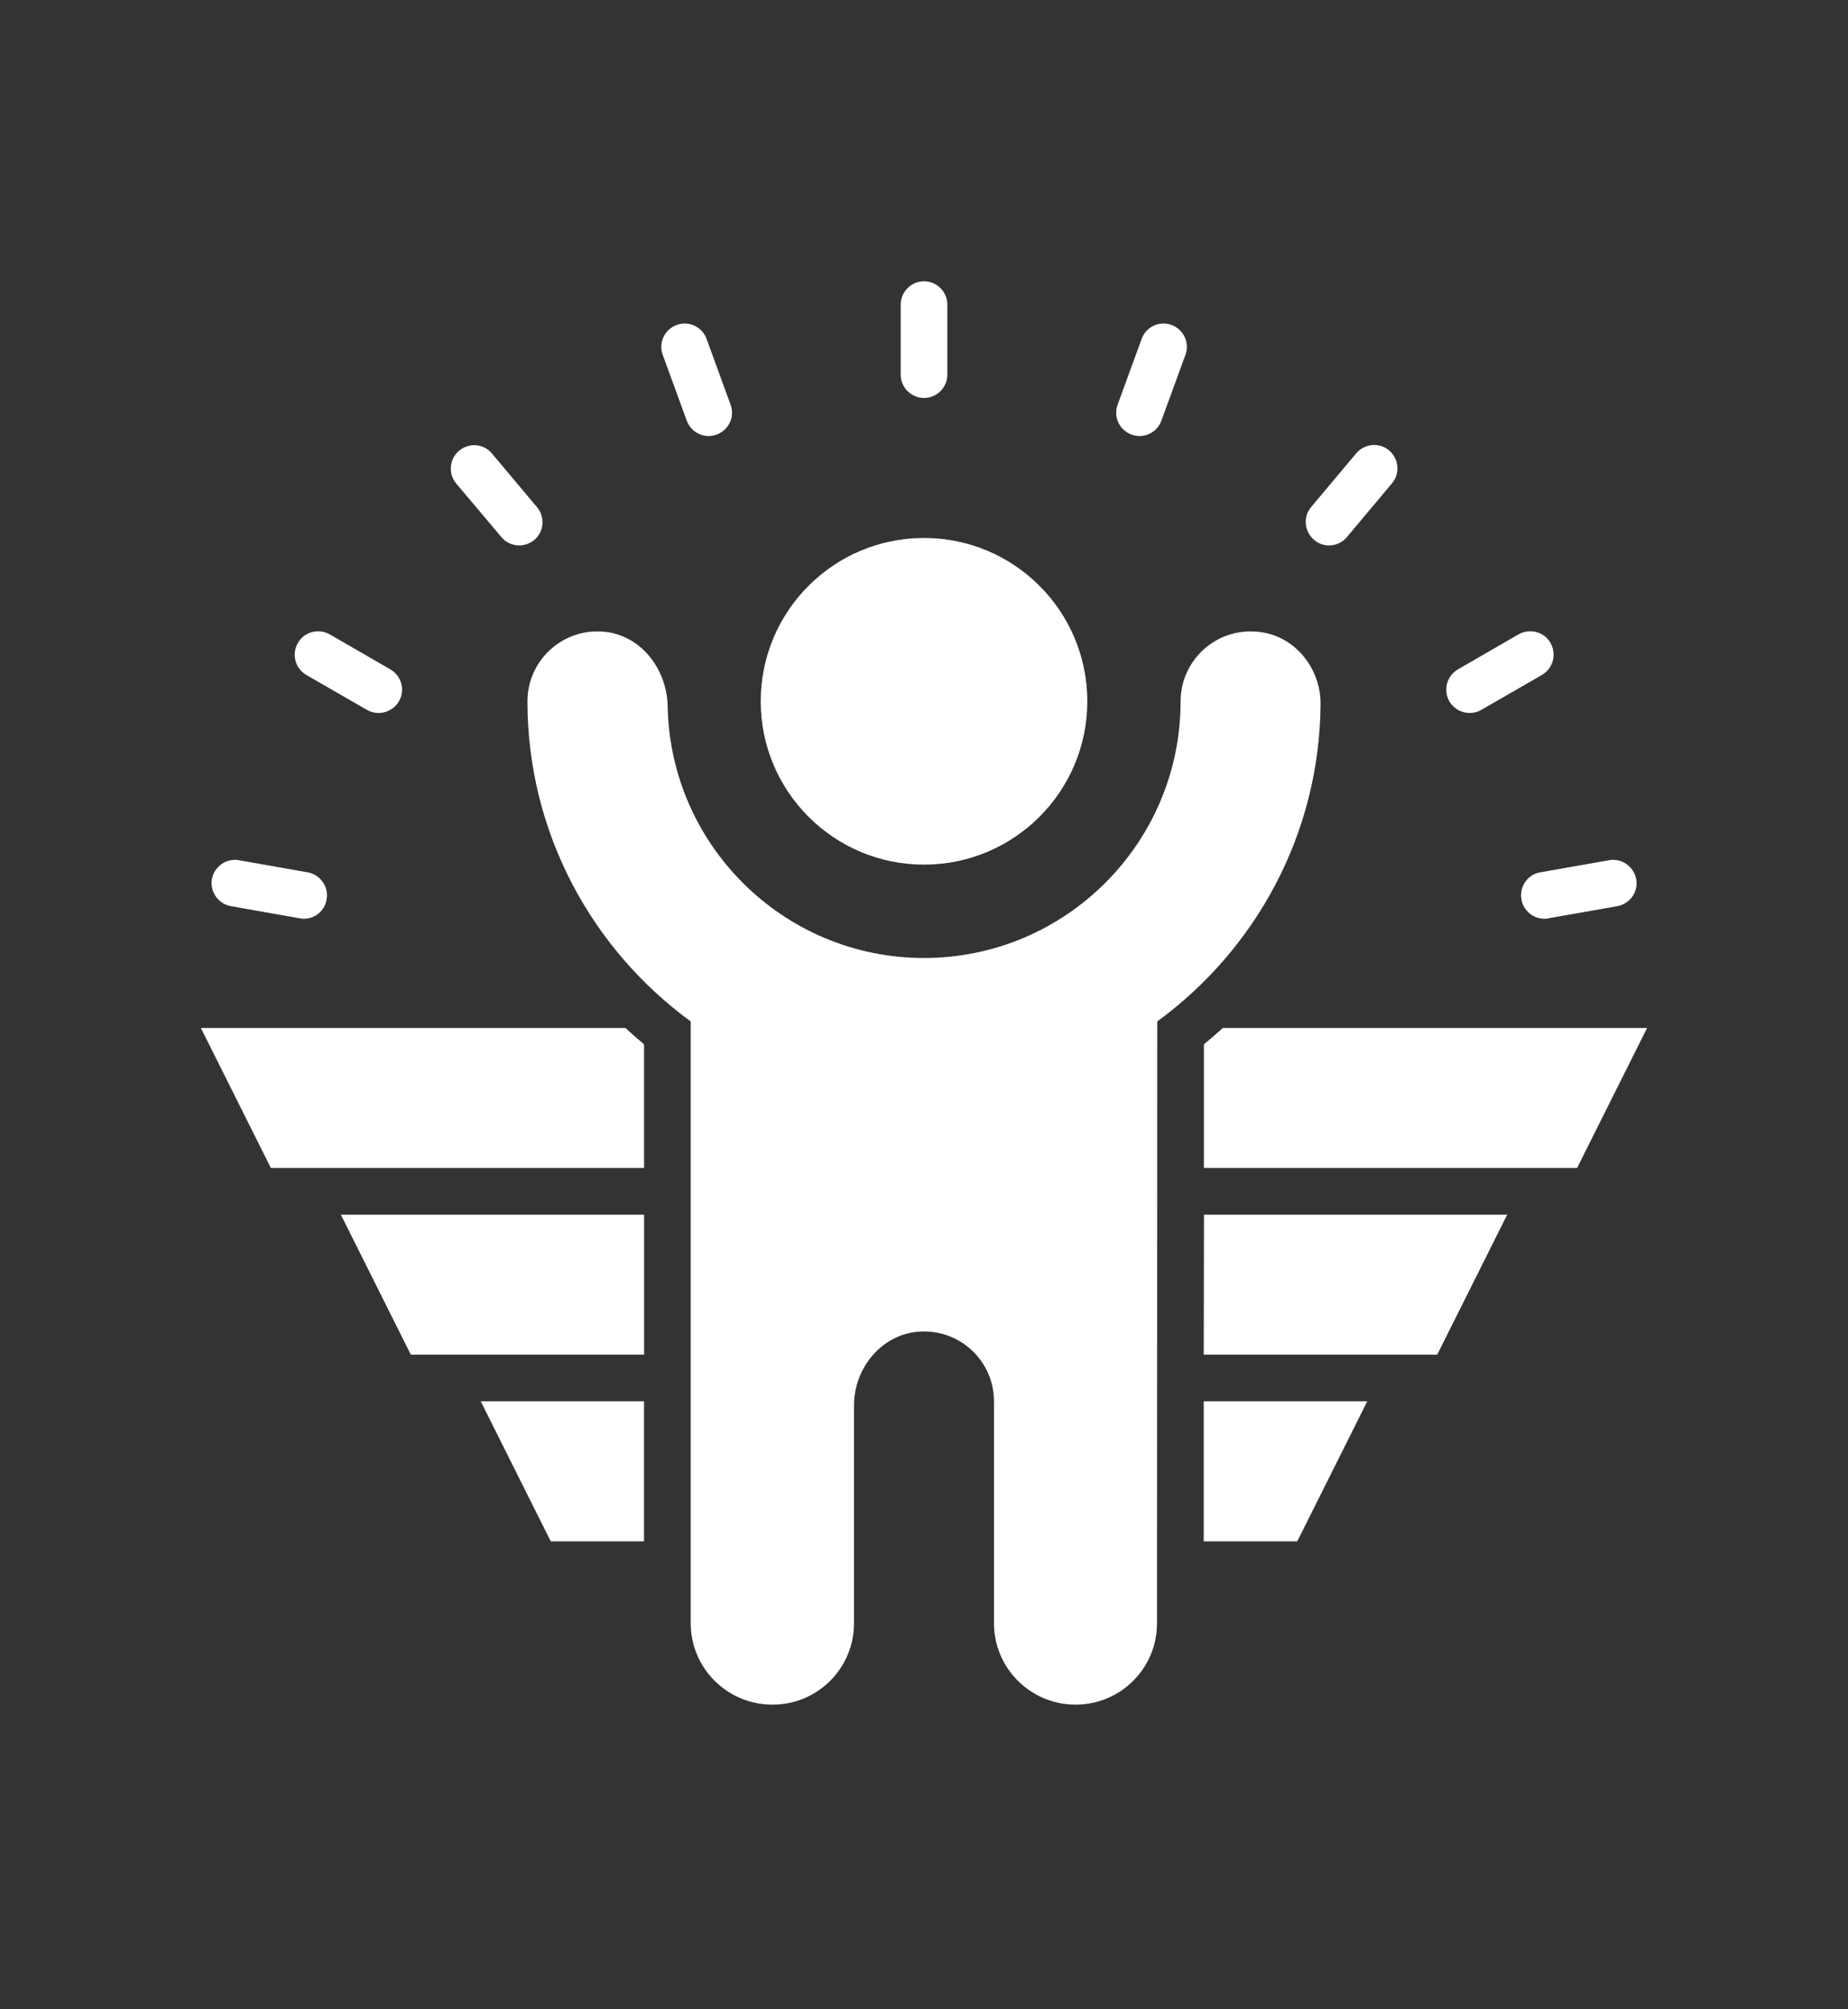 <svg xmlns="http://www.w3.org/2000/svg" width="46" height="50" viewBox="0 0 46 50" fill="none"><rect x="0" y="0" width="46" height="50" fill="#333333" stroke="none"/><path d="M10.226 33.71H16.033V30.226H8.484L10.226 33.71Z" fill="white"></path><path d="M29.963 33.71H35.775L37.517 30.226H29.969L29.963 33.71Z" fill="white"></path><path d="M13.709 38.355H16.031V34.871H11.967L13.709 38.355Z" fill="white"></path><path d="M29.963 38.355H32.291L34.033 34.871H29.963V38.355Z" fill="white"></path><path d="M5 25.581L6.742 29.064H16.032V25.987C15.87 25.854 15.719 25.72 15.568 25.581H5Z" fill="white"></path><path d="M30.437 25.581C30.286 25.72 30.129 25.854 29.967 25.987V29.064H39.257L40.999 25.581H30.437Z" fill="white"></path><path d="M23 21.516C25.245 21.516 27.065 19.696 27.065 17.452C27.065 15.207 25.245 13.387 23 13.387C20.755 13.387 18.936 15.207 18.936 17.452C18.936 19.696 20.755 21.516 23 21.516Z" fill="white"></path><path d="M32.871 17.521C32.877 16.668 32.284 15.884 31.442 15.739C30.339 15.547 29.387 16.395 29.387 17.452C29.387 20.976 26.524 23.839 23 23.839C19.516 23.839 16.683 21.04 16.619 17.573C16.601 16.633 15.933 15.779 14.993 15.716C13.977 15.646 13.129 16.453 13.129 17.452C13.129 20.726 14.737 23.624 17.193 25.418V40.393C17.193 41.514 18.105 42.419 19.226 42.419H19.232C20.352 42.419 21.258 41.514 21.258 40.393V34.97C21.258 34.029 21.966 33.181 22.907 33.135C23.912 33.083 24.742 33.878 24.742 34.871V40.393C24.742 41.514 25.653 42.419 26.774 42.419C27.895 42.419 28.8 41.514 28.8 40.393V39.516L28.806 25.418C31.245 23.636 32.848 20.767 32.871 17.521Z" fill="white"></path><path d="M23.001 9.903C23.32 9.903 23.581 9.642 23.581 9.323V7.581C23.581 7.261 23.32 7 23.001 7C22.681 7 22.42 7.261 22.42 7.581V9.323C22.42 9.642 22.681 9.903 23.001 9.903Z" fill="white"></path><path d="M17.094 10.466C17.181 10.704 17.402 10.85 17.64 10.85C17.704 10.85 17.774 10.838 17.838 10.815C18.14 10.704 18.296 10.374 18.186 10.072L17.588 8.434C17.478 8.132 17.147 7.975 16.845 8.086C16.543 8.196 16.386 8.527 16.496 8.829L17.094 10.466Z" fill="white"></path><path d="M12.479 13.364C12.595 13.503 12.757 13.573 12.926 13.573C13.059 13.573 13.187 13.526 13.297 13.439C13.541 13.236 13.576 12.864 13.367 12.621L12.246 11.285C12.043 11.041 11.677 11.006 11.428 11.216C11.184 11.419 11.149 11.79 11.358 12.034L12.479 13.364Z" fill="white"></path><path d="M7.625 16.796L9.135 17.666C9.228 17.719 9.326 17.742 9.425 17.742C9.628 17.742 9.82 17.637 9.93 17.452C10.093 17.173 9.994 16.819 9.715 16.656L8.206 15.785C7.927 15.628 7.573 15.721 7.416 16C7.253 16.279 7.346 16.633 7.625 16.796Z" fill="white"></path><path d="M5.75 22.55L7.463 22.852C7.497 22.857 7.532 22.863 7.561 22.863C7.84 22.863 8.084 22.666 8.13 22.381C8.188 22.068 7.974 21.766 7.66 21.708L5.947 21.406C5.634 21.348 5.332 21.563 5.274 21.876C5.221 22.19 5.43 22.492 5.75 22.55Z" fill="white"></path><path d="M37.871 22.381C37.917 22.66 38.167 22.863 38.44 22.863C38.475 22.863 38.51 22.863 38.539 22.852L40.257 22.55C40.571 22.492 40.786 22.195 40.728 21.876C40.669 21.563 40.368 21.348 40.054 21.406L38.335 21.708C38.028 21.76 37.813 22.062 37.871 22.381Z" fill="white"></path><path d="M36.581 17.742C36.68 17.742 36.779 17.719 36.871 17.666L38.381 16.796C38.66 16.633 38.753 16.279 38.596 16C38.439 15.721 38.079 15.628 37.8 15.785L36.291 16.656C36.012 16.819 35.919 17.173 36.076 17.452C36.186 17.637 36.378 17.742 36.581 17.742Z" fill="white"></path><path d="M33.081 13.573C33.249 13.573 33.411 13.503 33.528 13.364L34.648 12.028C34.857 11.784 34.822 11.419 34.579 11.21C34.335 11.001 33.969 11.036 33.76 11.279L32.639 12.615C32.43 12.859 32.465 13.225 32.709 13.434C32.813 13.526 32.947 13.573 33.081 13.573Z" fill="white"></path><path d="M28.167 10.815C28.231 10.838 28.3 10.85 28.364 10.85C28.602 10.85 28.823 10.704 28.91 10.466L29.508 8.829C29.619 8.527 29.462 8.196 29.16 8.086C28.858 7.975 28.527 8.132 28.417 8.434L27.819 10.072C27.708 10.374 27.865 10.704 28.167 10.815Z" fill="white"></path></svg>